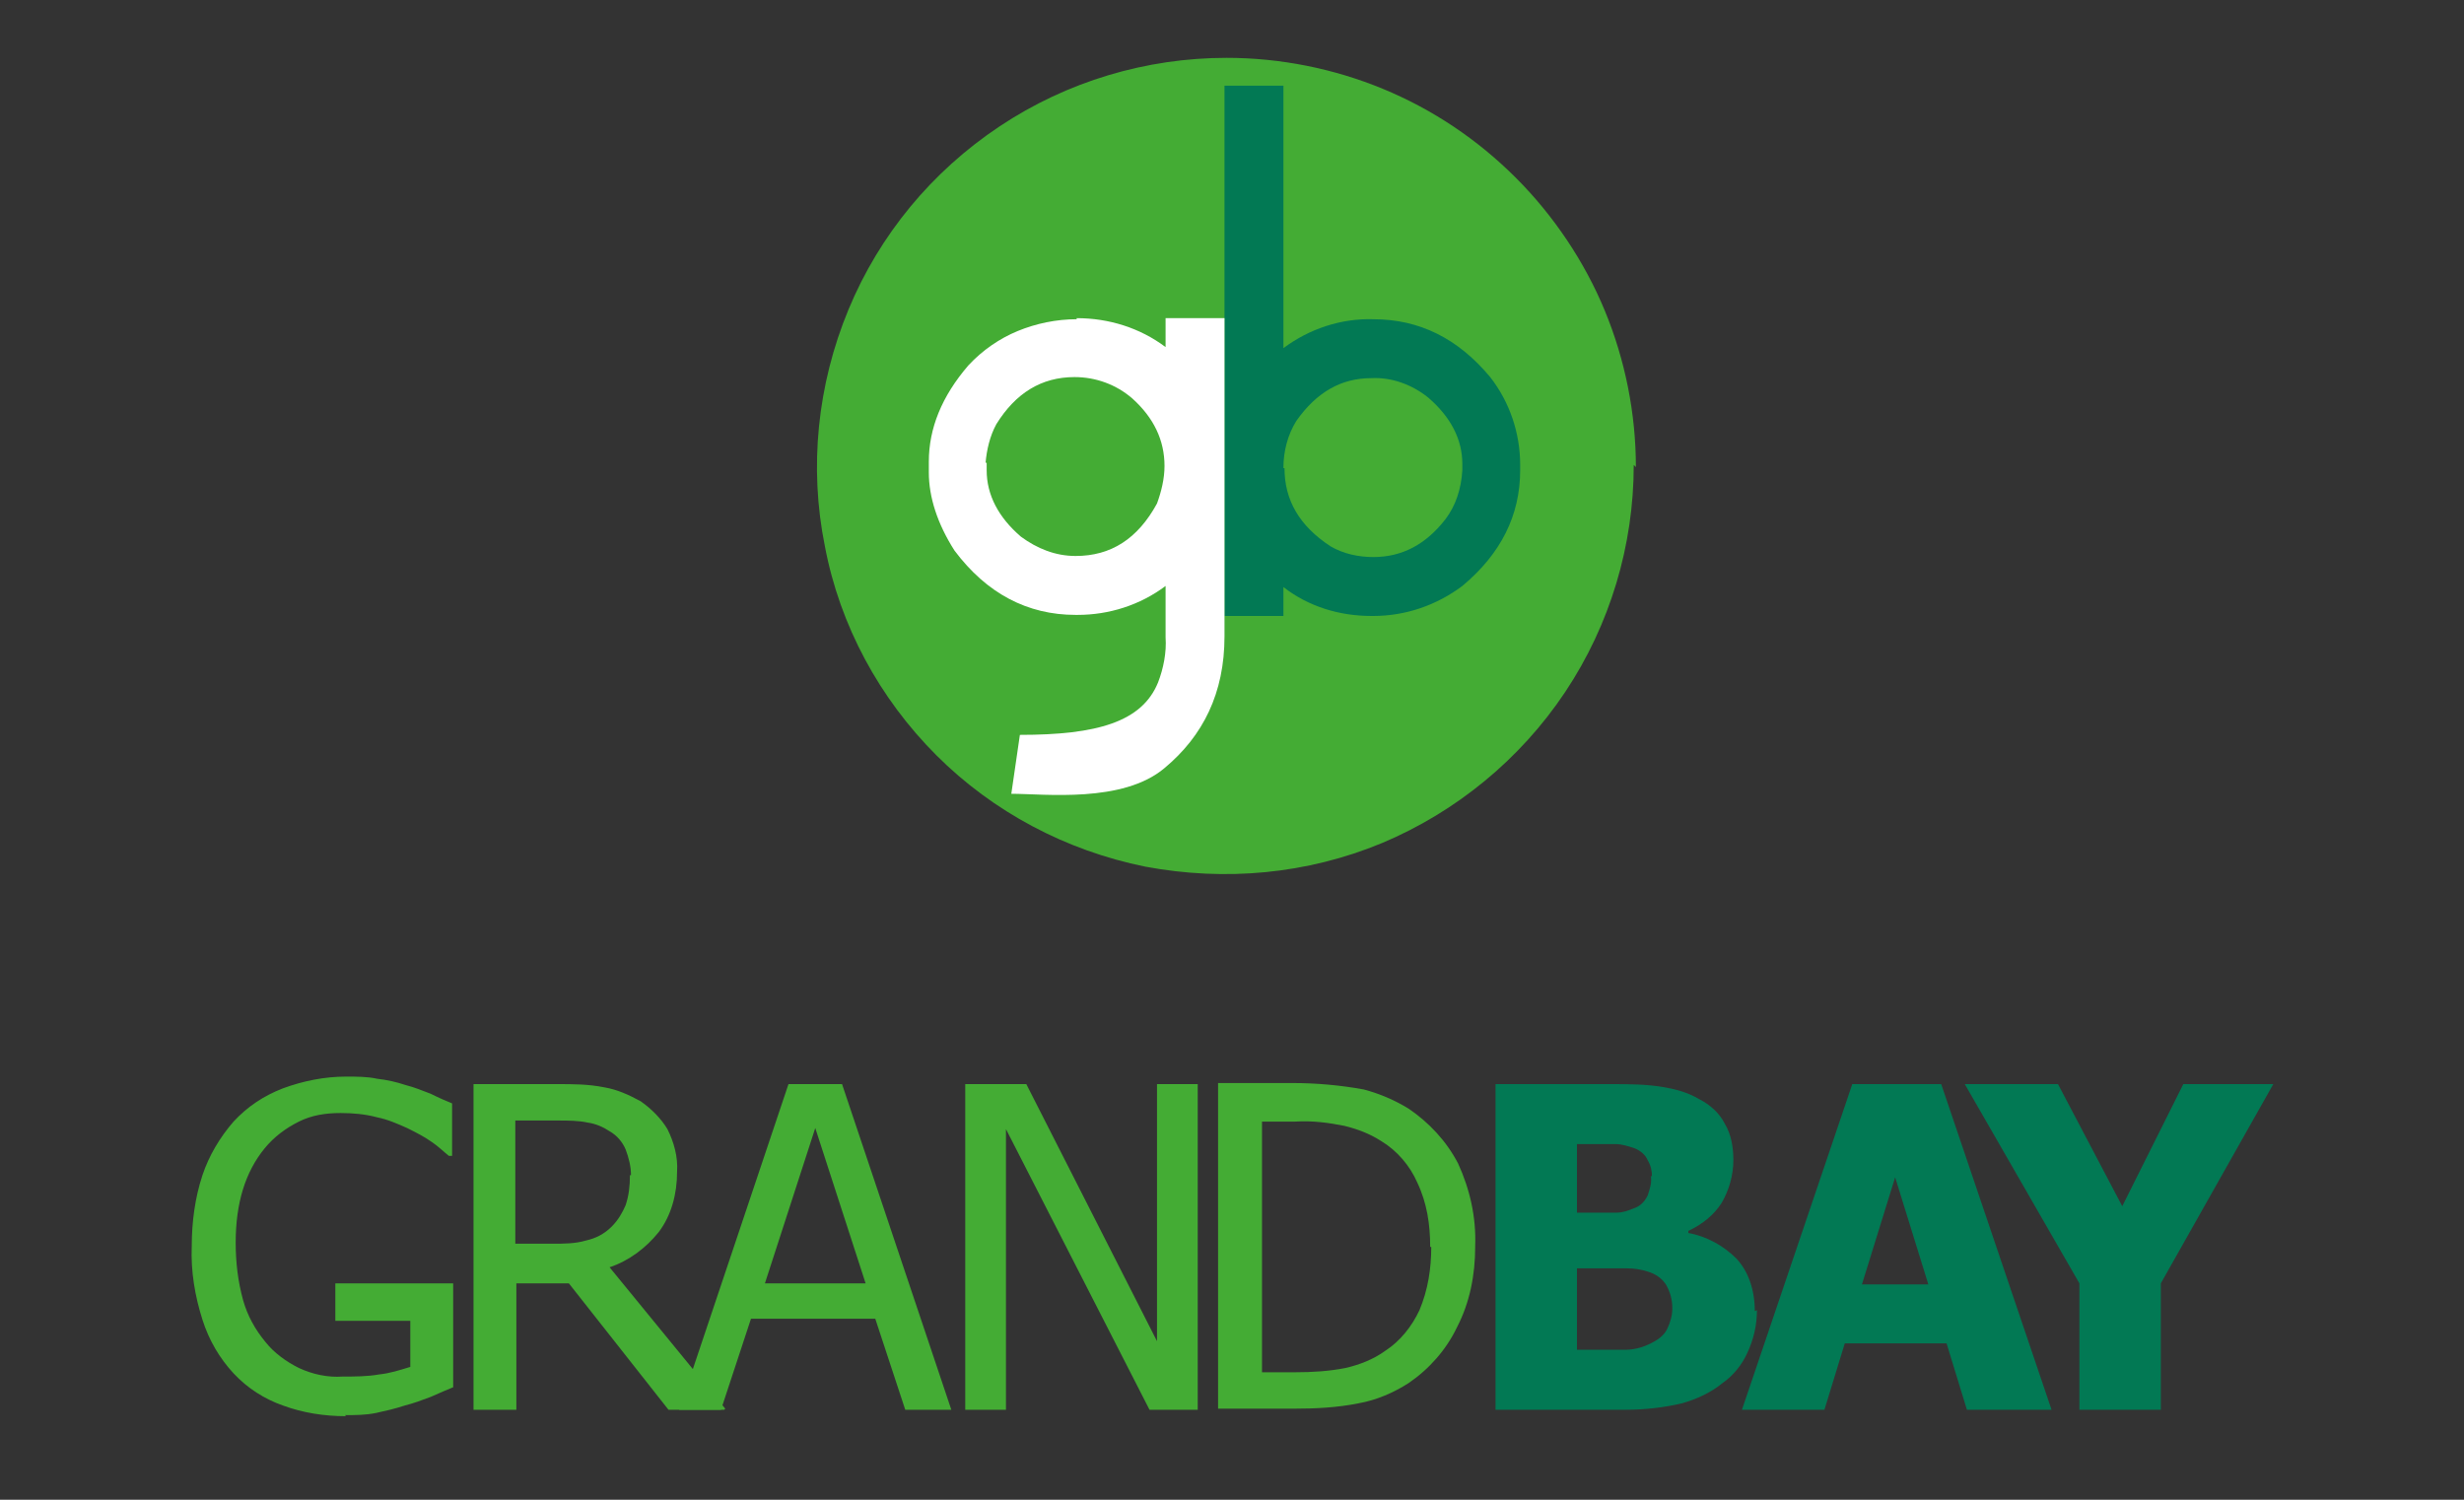 <?xml version="1.0" encoding="UTF-8"?>
<svg xmlns="http://www.w3.org/2000/svg" version="1.1" viewBox="0 0 230 140">
  <rect x="0" y="0" width="230" height="140" fill="#333333" stroke="none"/>
  <defs>
    <style>
      .cls-1 {
        fill: #fff;
      }

      .cls-2 {
        fill: #44ac34;
      }

      .cls-3 {
        fill: #027954;
      }
    </style>
  </defs>
  <!-- Generator: Adobe Illustrator 28.6.0, SVG Export Plug-In . SVG Version: 1.2.0 Build 709)  -->
  <g>
    <g id="Capa_1">
      <g>
        <path class="cls-2" d="M32.3,132.2c-2,0-4-.3-5.9-1-1.7-.6-3.3-1.6-4.6-3-1.3-1.4-2.3-3.1-2.9-5-.7-2.2-1.1-4.5-1-6.9,0-2.2.3-4.5,1-6.6.6-1.8,1.6-3.5,2.9-5,1.3-1.4,2.8-2.4,4.6-3.1,1.9-.7,3.9-1.1,5.9-1.1,1,0,2,0,2.9.2.9.1,1.8.3,2.7.6.8.2,1.5.5,2.3.8.8.4,1.5.7,2,.9v4.9h-.3c-.5-.4-1-.9-1.6-1.3-.7-.5-1.5-.9-2.3-1.3-.9-.4-1.8-.8-2.8-1-1.1-.3-2.3-.4-3.4-.4-1.4,0-2.7.2-3.9.8-1.2.6-2.3,1.4-3.2,2.5-1.8,2.2-2.7,5.1-2.7,8.8,0,1.8.2,3.6.7,5.4.4,1.4,1.1,2.7,2.1,3.9.8,1,1.9,1.8,3.1,2.4,1.3.6,2.7.9,4.1.8,1.1,0,2.3,0,3.4-.2,1-.1,1.9-.4,2.9-.7v-4.3h-7v-3.5h11v9.7c-.5.2-1.2.5-2.1.9-.8.3-1.6.6-2.4.8-.9.3-1.8.5-2.7.7-1,.2-1.9.2-2.9.2h0ZM67.6,131.6h-5.2l-9.3-11.8h-4.9v11.8h-4v-30.4h7.8c1.5,0,2.9,0,4.4.3,1.2.2,2.3.7,3.4,1.3,1,.7,1.9,1.6,2.5,2.6.6,1.2,1,2.6.9,4,0,2-.5,4-1.7,5.6-1.2,1.5-2.8,2.7-4.6,3.3l10.8,13.2ZM58.9,109.7c0-.8-.2-1.6-.5-2.4-.3-.7-.8-1.3-1.5-1.7-.6-.4-1.3-.7-2-.8-.9-.2-1.9-.2-2.8-.2h-4v11.5h3.5c1,0,2.1,0,3.1-.3.9-.2,1.7-.6,2.4-1.3.6-.6,1-1.3,1.3-2,.3-.9.4-1.8.4-2.8"/>
        <path class="cls-2" d="M63.4,131.6l10.2-30.4h5l10.2,30.4h-4.3l-2.8-8.5h-11.6l-2.8,8.5h-4.1ZM80.8,119.8l-4.7-14.5-4.7,14.5h9.5ZM111.8,131.6h-4.5l-13.4-26.2v26.2h-3.8v-30.4h5.7l12.2,24v-24h3.8v30.4ZM137.7,116.4c0,2.6-.5,5.2-1.7,7.5-1,2.1-2.6,3.9-4.5,5.2-1.4.9-3,1.6-4.7,1.9-2,.4-4,.5-6.1.5h-7v-30.4h6.9c2.3,0,4.5.2,6.7.6,1.5.4,2.9,1,4.2,1.8,1.9,1.3,3.5,3,4.6,5.1,1.1,2.4,1.7,5,1.6,7.7h0ZM133.5,116.4c0-2.1-.3-4.1-1.2-6-.7-1.6-1.9-3-3.4-3.9-1.1-.7-2.2-1.1-3.4-1.4-1.5-.3-3-.5-4.6-.4h-3.1v23.4h3.1c1.6,0,3.2-.1,4.7-.4,1.3-.3,2.6-.8,3.7-1.6,1.4-.9,2.5-2.3,3.2-3.8.8-1.9,1.1-3.9,1.1-5.9"/>
        <path class="cls-3" d="M164,122.3c0,1.4-.3,2.7-.9,4-.5,1.1-1.3,2.1-2.3,2.8-1.1.9-2.4,1.5-3.8,1.9-1.7.4-3.5.6-5.2.6h-12.2v-30.4h10.7c1.7,0,3.4,0,5.1.3,1.1.2,2.2.5,3.2,1.1,1,.5,1.9,1.3,2.4,2.3.6,1,.8,2.2.8,3.4,0,1.4-.4,2.8-1.1,4-.7,1.1-1.8,2-3.1,2.6v.2c1.7.3,3.3,1.2,4.5,2.4,1.1,1.2,1.7,2.9,1.7,4.9h0ZM154.2,109.8c0-.5-.1-1-.4-1.5-.2-.5-.7-.9-1.2-1.1-.6-.2-1.2-.4-1.8-.4-.7,0-1.7,0-3.1,0h-.5v6.4h1c1.3,0,2.2,0,2.7,0,.6,0,1.1-.2,1.6-.4.6-.2,1-.6,1.3-1.2.2-.6.4-1.2.3-1.8h0ZM156.1,122.1c0-.8-.2-1.5-.6-2.2-.4-.6-1-1-1.7-1.2-.6-.2-1.3-.3-1.9-.3-.8,0-1.9,0-3.3,0h-1.4v7.6h.4c2,0,3.4,0,4.1,0,.8,0,1.6-.2,2.4-.6.6-.3,1.2-.7,1.5-1.3.3-.6.5-1.3.5-1.9h0ZM162.6,131.6l10.3-30.4h8.3l10.3,30.4h-7.9l-1.9-6.2h-9.5l-1.9,6.2h-7.6ZM180,119.9l-3.1-10-3.1,10h6.2ZM212.2,101.2l-10.5,18.6v11.8h-7.6v-11.8l-10.7-18.6h8.7l6,11.4,5.7-11.4h8.4Z"/>
        <path class="cls-2" d="M152.5,43.4c0,7.5-2.2,14.9-6.4,21.2-4.2,6.3-10.2,11.2-17.1,14.1-7,2.9-14.6,3.6-22.1,2.2-7.4-1.5-14.2-5.1-19.5-10.4-5.3-5.3-9-12.1-10.4-19.5-1.5-7.4-.7-15.1,2.2-22.1,2.9-7,7.8-12.9,14.1-17.1,6.3-4.2,13.7-6.4,21.2-6.4,5,0,10,1,14.6,2.9,4.6,1.9,8.8,4.7,12.4,8.3,3.5,3.5,6.4,7.8,8.3,12.4,1.9,4.6,2.9,9.6,2.9,14.6Z"/>
        <path class="cls-3" d="M114.3,8h5.5v24.5h0c2.4-1.8,5.4-2.8,8.4-2.7,4.3,0,7.9,1.8,10.9,5.4,1.8,2.3,2.8,5.2,2.8,8.2v.5c0,4.2-1.8,7.8-5.4,10.8-2.4,1.8-5.3,2.8-8.3,2.8h-.2c-3,0-5.9-.9-8.2-2.7h0v2.7h-5.5V8ZM119.9,43.7c0,3,1.4,5.4,4.3,7.3,1.2.7,2.6,1,4,1,2.7,0,4.9-1.2,6.7-3.5,1-1.3,1.5-2.9,1.6-4.6v-.6c0-2.3-1.1-4.4-3.2-6.2-1.5-1.2-3.4-1.9-5.3-1.8-2.8,0-5.1,1.3-7,4-.8,1.3-1.2,2.8-1.2,4.4Z"/>
        <path class="cls-1" d="M100.5,29.7c3,0,5.9.9,8.3,2.7h0v-2.7h5.5v29.7c0,5.3-2,9.3-5.6,12.3-3.9,3.3-11.2,2.4-14.3,2.4l.8-5.5c7.2,0,11.4-1.2,12.9-4.9.5-1.3.8-2.8.7-4.2v-4.8h0c-2.4,1.8-5.3,2.7-8.2,2.7h-.2c-4.5,0-8.3-2-11.3-6-1.6-2.5-2.4-5-2.4-7.3v-1c0-3.1,1.2-6.1,3.7-9,1.3-1.4,2.9-2.5,4.6-3.2,1.7-.7,3.6-1.1,5.5-1.1h0ZM92.1,43.2v.7c0,2.3,1.1,4.4,3.2,6.2,1.5,1.1,3.2,1.8,5.1,1.8,3.3,0,5.8-1.6,7.6-4.9.4-1.1.7-2.3.7-3.5,0-2.4-1-4.5-3-6.3-1.5-1.3-3.4-2-5.4-2-3.1,0-5.5,1.5-7.3,4.4-.6,1.1-.9,2.4-1,3.6"/>
      </g>
    </g>
  </g>
</svg>